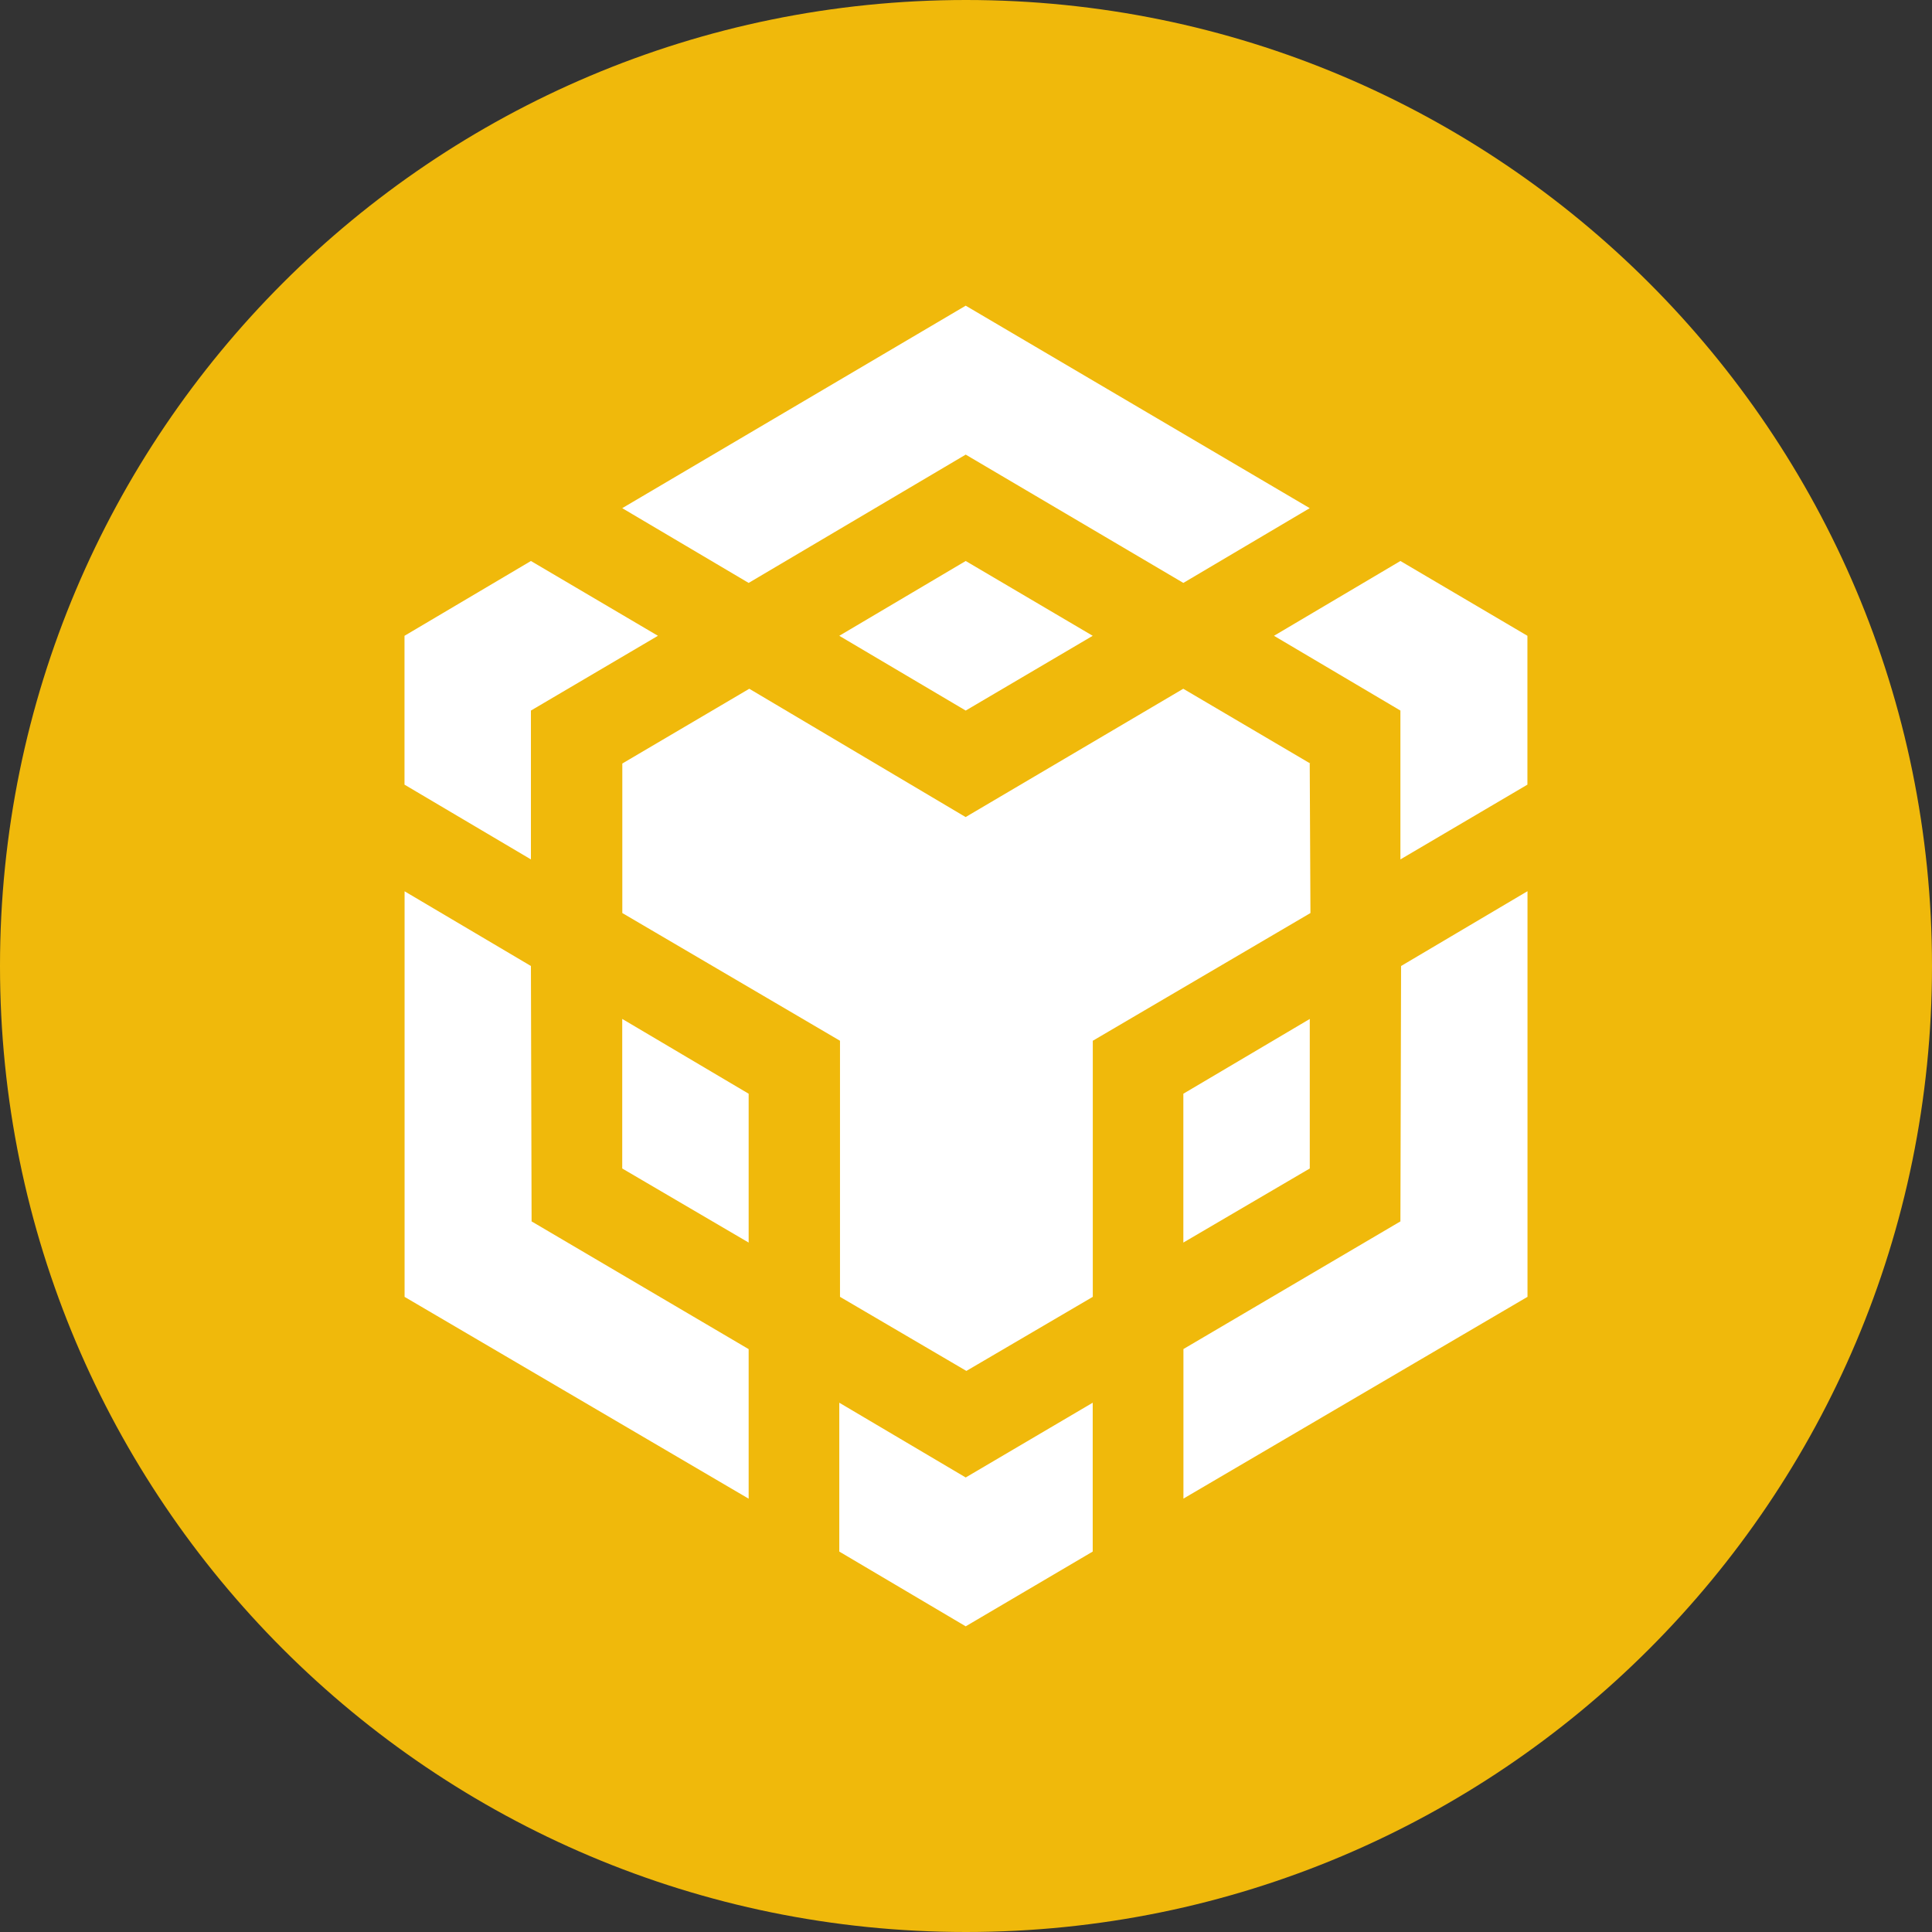 <svg width="46" height="46" viewBox="0 0 46 46" fill="none" xmlns="http://www.w3.org/2000/svg">
<rect x="0" y="0" width="46" height="46" fill="#333333" stroke="none"/>
<path fill-rule="evenodd" clip-rule="evenodd" d="M23 0C35.703 0 46 10.297 46 23C46 35.703 35.703 46 23 46C10.297 46 0 35.703 0 23C0 10.297 10.297 0 23 0Z" fill="#F0B90B"/>
<path d="M12.641 23L12.657 29.081L17.825 32.122V35.683L9.633 30.878V21.221L12.641 23ZM12.641 16.918V20.462L9.631 18.682V15.138L12.641 13.357L15.665 15.138L12.641 16.918ZM19.983 15.138L22.993 13.357L26.017 15.138L22.993 16.918L19.983 15.138Z" fill="white"/>
<path d="M14.815 27.821V24.26L17.825 26.041V29.585L14.815 27.821ZM19.983 33.398L22.993 35.178L26.017 33.398V36.942L22.993 38.722L19.983 36.942V33.398ZM30.333 15.138L33.343 13.357L36.367 15.138V18.682L33.343 20.462V16.918L30.333 15.138ZM33.343 29.081L33.359 23L36.369 21.219V30.877L28.177 35.681V32.12L33.343 29.081Z" fill="white"/>
<path d="M31.185 27.821L28.175 29.585V26.041L31.185 24.261V27.821Z" fill="white"/>
<path d="M31.184 18.179L31.201 21.739L26.019 24.78V30.877L23.009 32.641L20 30.877V24.78L14.817 21.739V18.179L17.84 16.399L22.991 19.454L28.173 16.399L31.197 18.179H31.184ZM14.815 12.099L22.993 7.278L31.184 12.099L28.175 13.879L22.993 10.824L17.825 13.879L14.815 12.099Z" fill="white"/>
</svg>
